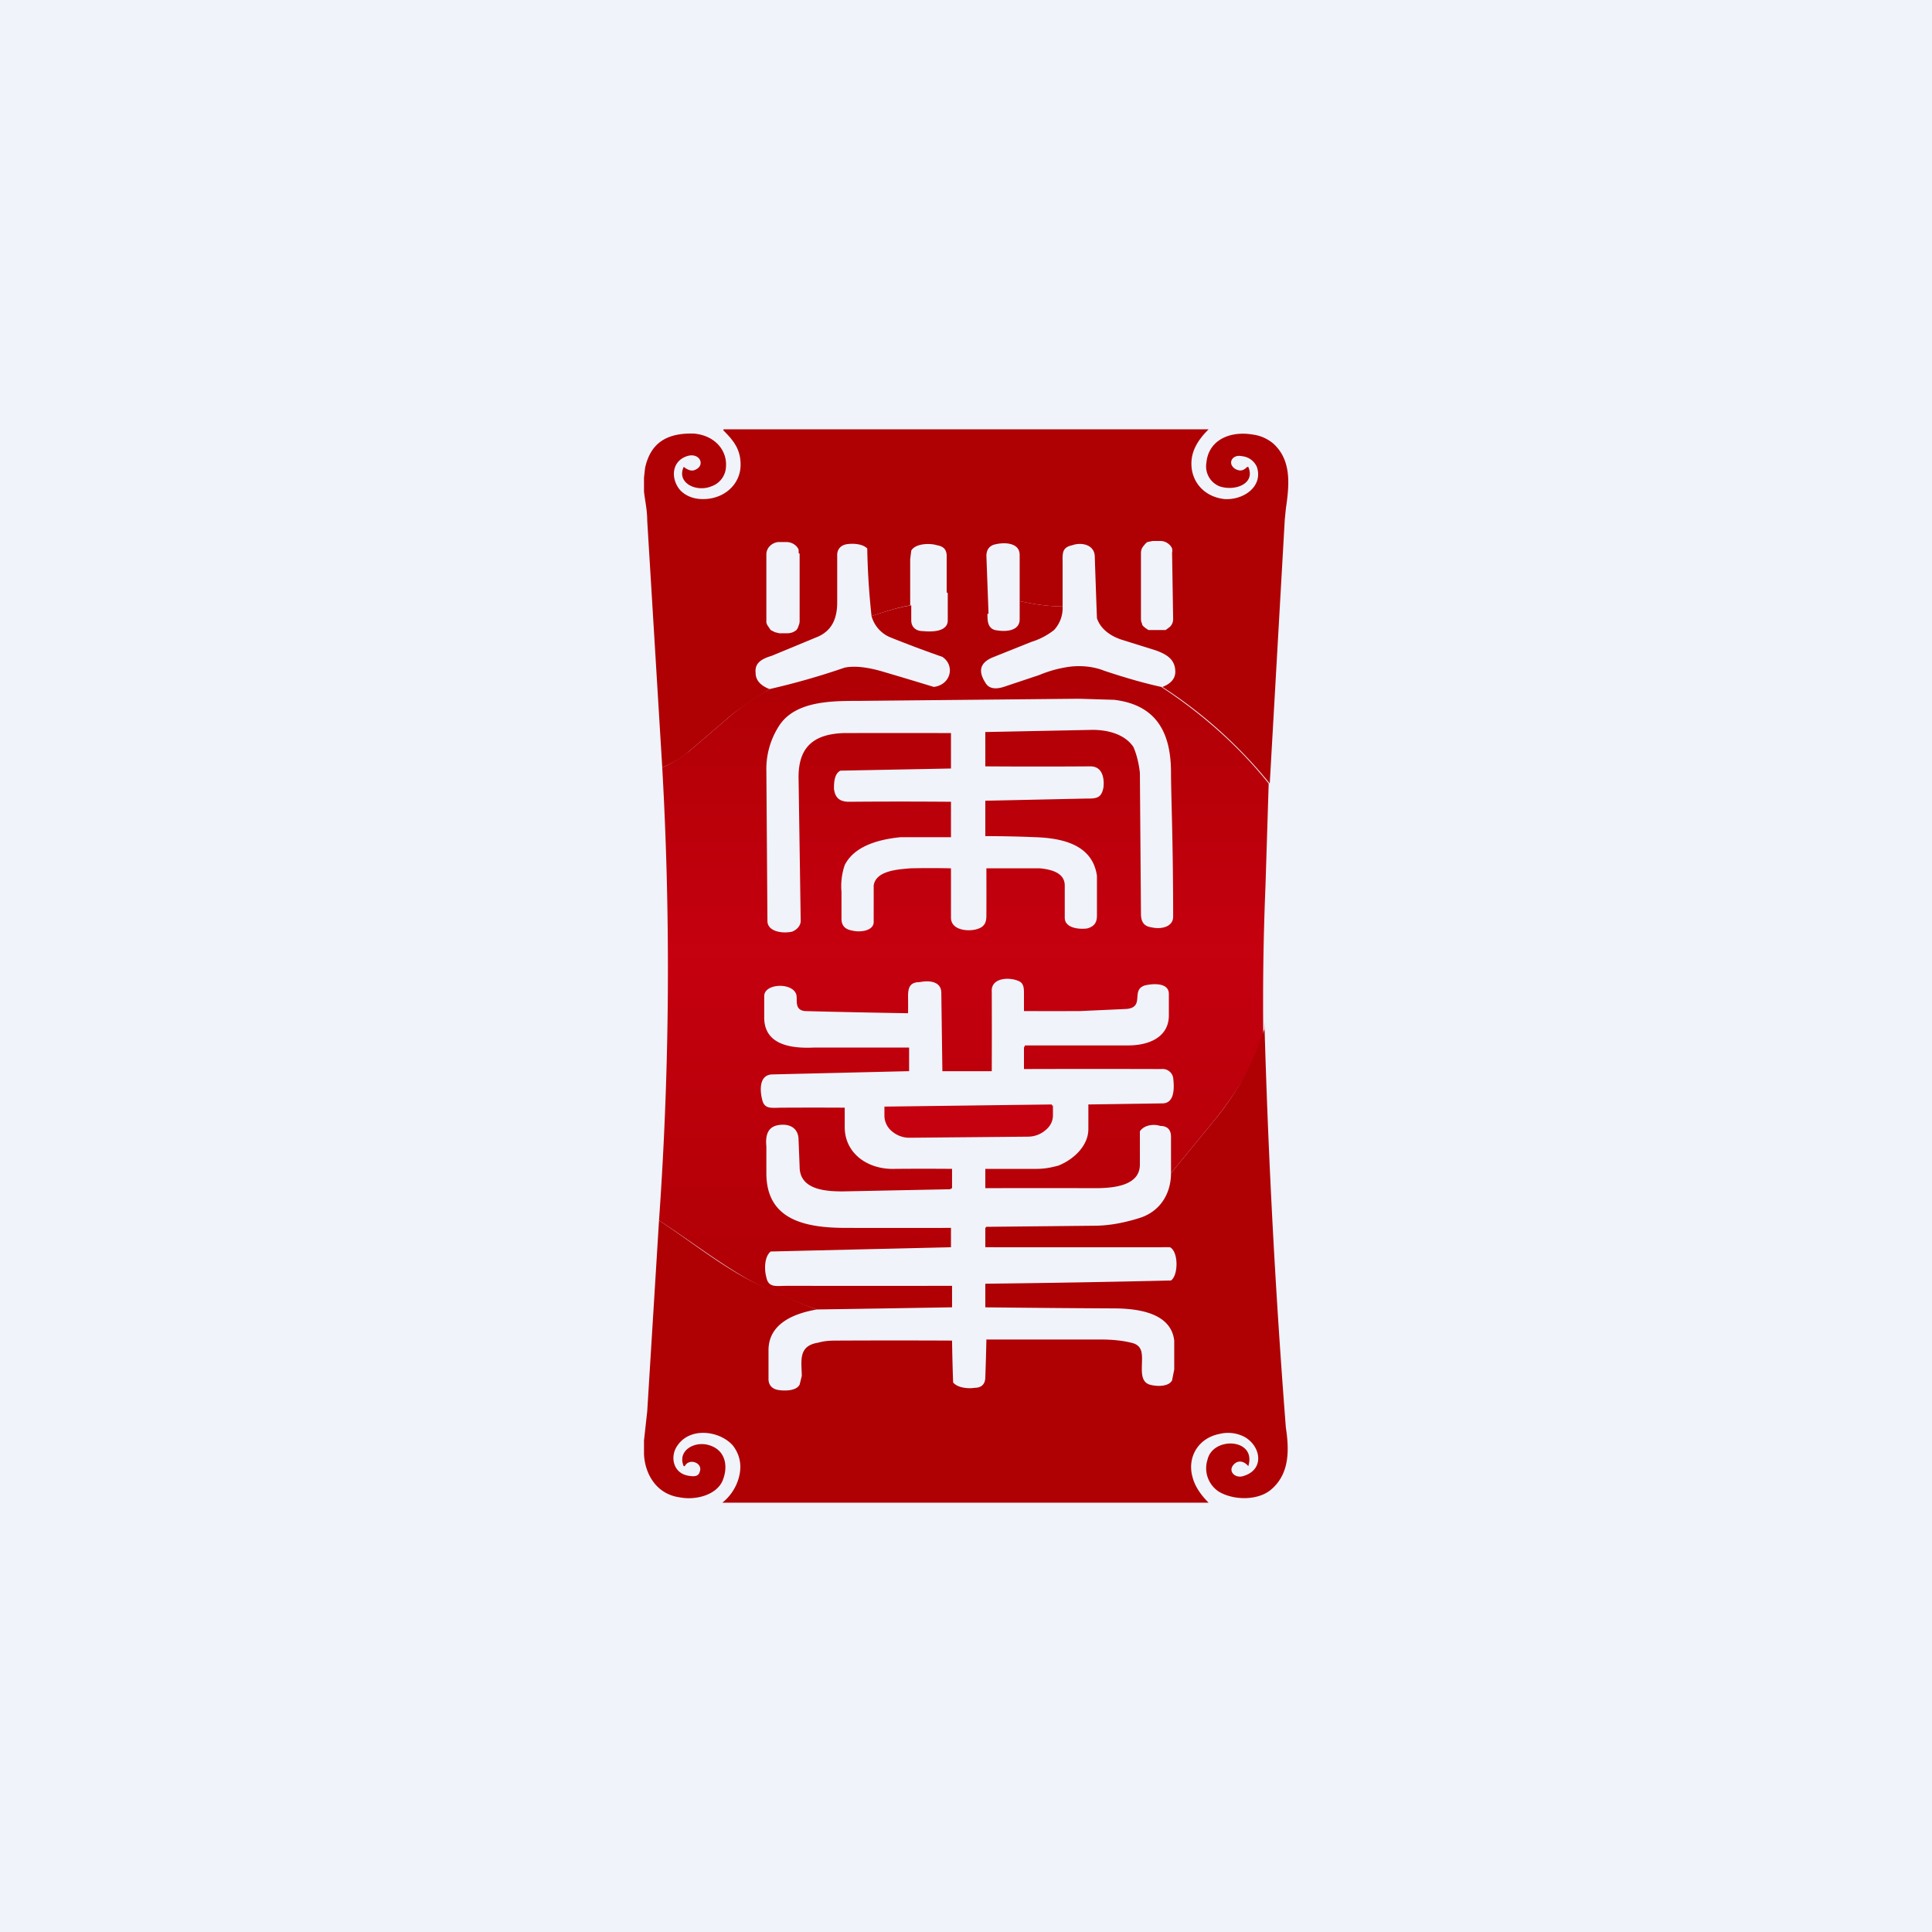 <!-- by TradingView --><svg width="18" height="18" viewBox="0 0 18 18" xmlns="http://www.w3.org/2000/svg"><path fill="#F0F3FA" d="M0 0h18v18H0z"/><path d="M11.83 7.3a4.26 4.26 0 0 0-1-.9c.08-.03.12-.08.12-.14 0-.11-.07-.16-.18-.2l-.32-.1c-.12-.04-.2-.11-.23-.2a119.52 119.52 0 0 1-.02-.57c0-.12-.13-.14-.21-.11-.1.02-.09.08-.09.17v.4c-.13 0-.27-.02-.4-.05v-.43c0-.11-.13-.12-.22-.1-.06.01-.09.05-.09.11l.02.54a2.9 2.9 0 0 0-.39-.2v-.34c0-.06-.03-.09-.09-.1-.06-.02-.2-.02-.24.05l-.01.08v.43c-.12.02-.24.06-.36.1a6.88 6.88 0 0 1-.04-.63c-.04-.04-.12-.05-.19-.04-.06.01-.09.05-.09.1v.44c0 .14-.04.27-.2.33l-.41.17c-.1.03-.16.07-.15.16 0 .07.05.12.13.15-.15.1-.29.18-.4.28l-.35.3a.93.93 0 0 1-.25.15l-.14-2.3c0-.1-.02-.18-.03-.27v-.13l.01-.09c.05-.23.2-.33.46-.32.2.02.32.17.29.34a.2.2 0 0 1-.13.15c-.14.06-.33-.03-.26-.18 0-.01 0-.01 0 0 .04.03.07.04.1.03.11-.04.05-.17-.07-.13-.15.05-.15.22-.06.32.05.05.12.08.21.08.2 0 .35-.14.35-.32 0-.14-.06-.22-.16-.32V4h4.52c-.1.1-.16.2-.16.32 0 .17.12.31.31.33.18.01.36-.12.3-.3a.17.17 0 0 0-.14-.1c-.09-.02-.14.07-.06.12.04.02.07.02.11-.02h.01c.07.16-.13.23-.27.18a.2.2 0 0 1-.12-.22c.02-.21.22-.3.44-.26.07.01.13.04.18.08.18.16.15.4.12.61l-.01.1-.14 2.46Zm-.91-2.15a.1.1 0 0 0 0-.04.1.1 0 0 0-.03-.04.12.12 0 0 0-.08-.03h-.07l-.05.01a.11.11 0 0 0-.03.03.1.1 0 0 0-.03.07v.62a.1.1 0 0 0 .01.04c0 .02.02.03.03.04l.03.02h.16l.04-.03a.1.1 0 0 0 .03-.07l-.01-.62Zm-3.48 0a.1.1 0 0 0 0-.03.1.1 0 0 0-.03-.04.13.13 0 0 0-.08-.03h-.08a.13.13 0 0 0-.08.04.1.1 0 0 0-.02.03.1.1 0 0 0-.01.04v.64a.1.1 0 0 0 .02.04l.02.03.04.02.04.01h.08a.13.13 0 0 0 .08-.03.1.1 0 0 0 .02-.04.1.1 0 0 0 .01-.04v-.63Z" fill="#AF0004"/><path d="M9.2 5.72c0 .06 0 .13.07.15.1.02.23.01.23-.1V5.6c.13.03.27.05.4.05a.3.3 0 0 1-.08.22.65.65 0 0 1-.21.11l-.35.14c-.13.05-.15.13-.08.24.04.07.12.06.2.03l.3-.1c.12-.05.22-.07.3-.08.1-.01.21 0 .31.04.21.07.39.12.53.15.38.25.72.55 1 .9l-.03.96a26.04 26.04 0 0 0-.02 1.4c-.1.26-.24.51-.45.77l-.41.5v-.34c0-.06-.03-.1-.1-.1-.06-.02-.15-.01-.19.05v.31c0 .2-.25.22-.42.22a147.92 147.92 0 0 0-1.02 0v-.18h.48c.09 0 .16-.02.2-.03.15-.06.28-.19.28-.34a40 40 0 0 0 0-.23l.69-.01c.12 0 .11-.16.1-.24a.1.1 0 0 0-.11-.08 209.52 209.52 0 0 0-1.28 0v-.2l.01-.02h.96c.2 0 .38-.08.38-.28v-.2c0-.1-.13-.1-.22-.08-.14.04 0 .2-.17.22l-.44.02a85.17 85.17 0 0 1-.52 0v-.16c0-.05 0-.1-.05-.12-.09-.04-.26-.03-.25.1a89.39 89.39 0 0 1 0 .74h-.46l-.01-.73c0-.1-.1-.12-.2-.1-.1 0-.11.06-.11.14a3.14 3.14 0 0 1 0 .15 91.53 91.53 0 0 1-.96-.02c-.1-.01-.07-.1-.08-.15-.03-.12-.3-.11-.3.01v.2c0 .25.24.29.46.28a375.08 375.08 0 0 1 .89 0v.22h-.01l-1.26.03c-.13 0-.12.15-.1.23.02.1.09.08.19.08a51.65 51.65 0 0 1 .58 0v.18c0 .25.22.4.47.39a30.54 30.54 0 0 1 .53 0v.18l-.02.01-1 .02c-.17 0-.4-.02-.4-.23l-.01-.25c0-.1-.07-.15-.17-.14-.12.01-.14.1-.13.2v.25c0 .43.35.51.74.51a374.7 374.7 0 0 0 .98 0v.18a6780.67 6780.67 0 0 0-1.68.04c-.06.05-.06.17-.04.24.02.1.09.08.19.08a1465.15 1465.15 0 0 0 1.54 0v.2h-.01a489.16 489.16 0 0 1-1.25.02 4.4 4.4 0 0 1-.64-.28c-.28-.16-.54-.36-.83-.55a33.26 33.26 0 0 0 .03-4.22c.1-.04.18-.1.25-.15l.35-.3c.11-.1.25-.19.4-.28a6.79 6.79 0 0 0 .7-.2c.1-.02.22 0 .33.03a44.83 44.83 0 0 1 .5.15c.16-.02.2-.2.08-.28a10.92 10.92 0 0 1-.48-.18.3.3 0 0 1-.18-.2c.12-.04.24-.08.37-.1v.14c0 .06.04.1.11.1.1.01.23 0 .23-.1V5.5l.38.21Zm-.34 1.75v.33h-.47c-.2.02-.43.08-.52.26a.61.61 0 0 0-.03.25v.25c0 .07.04.1.1.11.08.02.2 0 .2-.08v-.34c.02-.14.23-.15.34-.16a8.29 8.29 0 0 1 .38 0v.46c0 .11.14.13.23.11.08-.02.1-.06.1-.13a58.16 58.16 0 0 0 0-.44h.5c.1.01.23.04.23.16v.3c0 .1.14.11.21.1.07-.02.09-.06.09-.12v-.37c-.04-.28-.3-.35-.57-.36a11.28 11.28 0 0 0-.47-.01v-.33h.01l.93-.02c.09 0 .14 0 .16-.1.01-.07 0-.2-.12-.2a71.83 71.83 0 0 1-.98 0v-.32h.01l.99-.02c.14 0 .3.04.38.16.03.07.05.15.06.24l.01 1.31c0 .07.02.12.1.13.08.02.2 0 .2-.1 0-.7-.02-1.14-.02-1.34 0-.34-.11-.63-.53-.68l-.33-.01L8 6.53c-.25 0-.59 0-.74.23a.74.74 0 0 0-.12.42l.01 1.4c0 .1.14.12.23.1.05-.02.08-.06.08-.1l-.02-1.34c0-.26.12-.4.42-.41a203.68 203.68 0 0 1 1 0v.33a3042.16 3042.16 0 0 0-1.03.02c-.06.03-.06.12-.06.17.01.08.05.12.14.12a57.09 57.09 0 0 1 .95 0Z" fill="url(#a)"/><path d="M11.78 9.52a76.26 76.26 0 0 0 .2 3.78c.03.2.04.43-.14.58-.12.1-.34.1-.48.02a.26.26 0 0 1-.11-.3c.05-.22.46-.2.38.06-.04-.05-.1-.06-.14-.01-.05.06.02.13.1.1.19-.06.16-.27.01-.36a.33.33 0 0 0-.24-.03c-.2.04-.3.22-.25.4.02.08.07.16.15.24H6.73a.45.45 0 0 0 .16-.26c.02-.1 0-.19-.06-.27-.12-.14-.4-.18-.52 0-.07.1-.04.26.11.28.06.01.09 0 .1-.04.03-.08-.1-.13-.14-.05h-.01c-.06-.14.09-.23.22-.2.17.04.2.2.14.34-.06.13-.25.18-.4.15-.21-.03-.32-.21-.33-.4v-.13a464.25 464.25 0 0 1 .03-.27l.11-1.78c.3.2.55.4.83.55.2.1.42.2.64.28-.23.04-.45.14-.45.38v.27c0 .05.03.09.09.1.06.01.17.01.2-.05l.02-.08c0-.13-.04-.28.15-.31.07-.02.13-.02.18-.02a104.4 104.4 0 0 1 1.07 0 19.65 19.65 0 0 0 .01.39c.04.05.14.06.2.05.07 0 .1-.04.1-.1a20.96 20.96 0 0 0 .01-.35h1.07c.1 0 .2.01.28.03.09.02.1.08.1.15 0 .1-.02.21.07.24.07.02.18.02.21-.04l.02-.1v-.27c-.03-.26-.34-.3-.57-.3a172.66 172.66 0 0 1-1.19-.01v-.22h.01a138 138 0 0 0 1.72-.03c.07-.05.07-.27-.01-.31a719.93 719.93 0 0 1-1.72 0v-.18l.01-.01 1-.01c.15 0 .29-.03.42-.07.2-.06.3-.23.3-.42l.41-.5a2.57 2.57 0 0 0 .46-.84v-.07Z" fill="#AF0004"/><path d="M9.8 10.3h.01v.09c0 .05-.02.1-.07.14a.25.25 0 0 1-.16.06l-1.1.01a.25.25 0 0 1-.17-.06.19.19 0 0 1-.07-.14v-.09l1.56-.02Z" fill="#C5000F"/><defs><linearGradient id="a" x1="8.98" y1="5.51" x2="8.98" y2="12.2" gradientUnits="userSpaceOnUse"><stop offset=".11" stop-color="#AF0004"/><stop offset=".5" stop-color="#C5000F"/><stop offset="1" stop-color="#AF0004"/></linearGradient></defs></svg>
